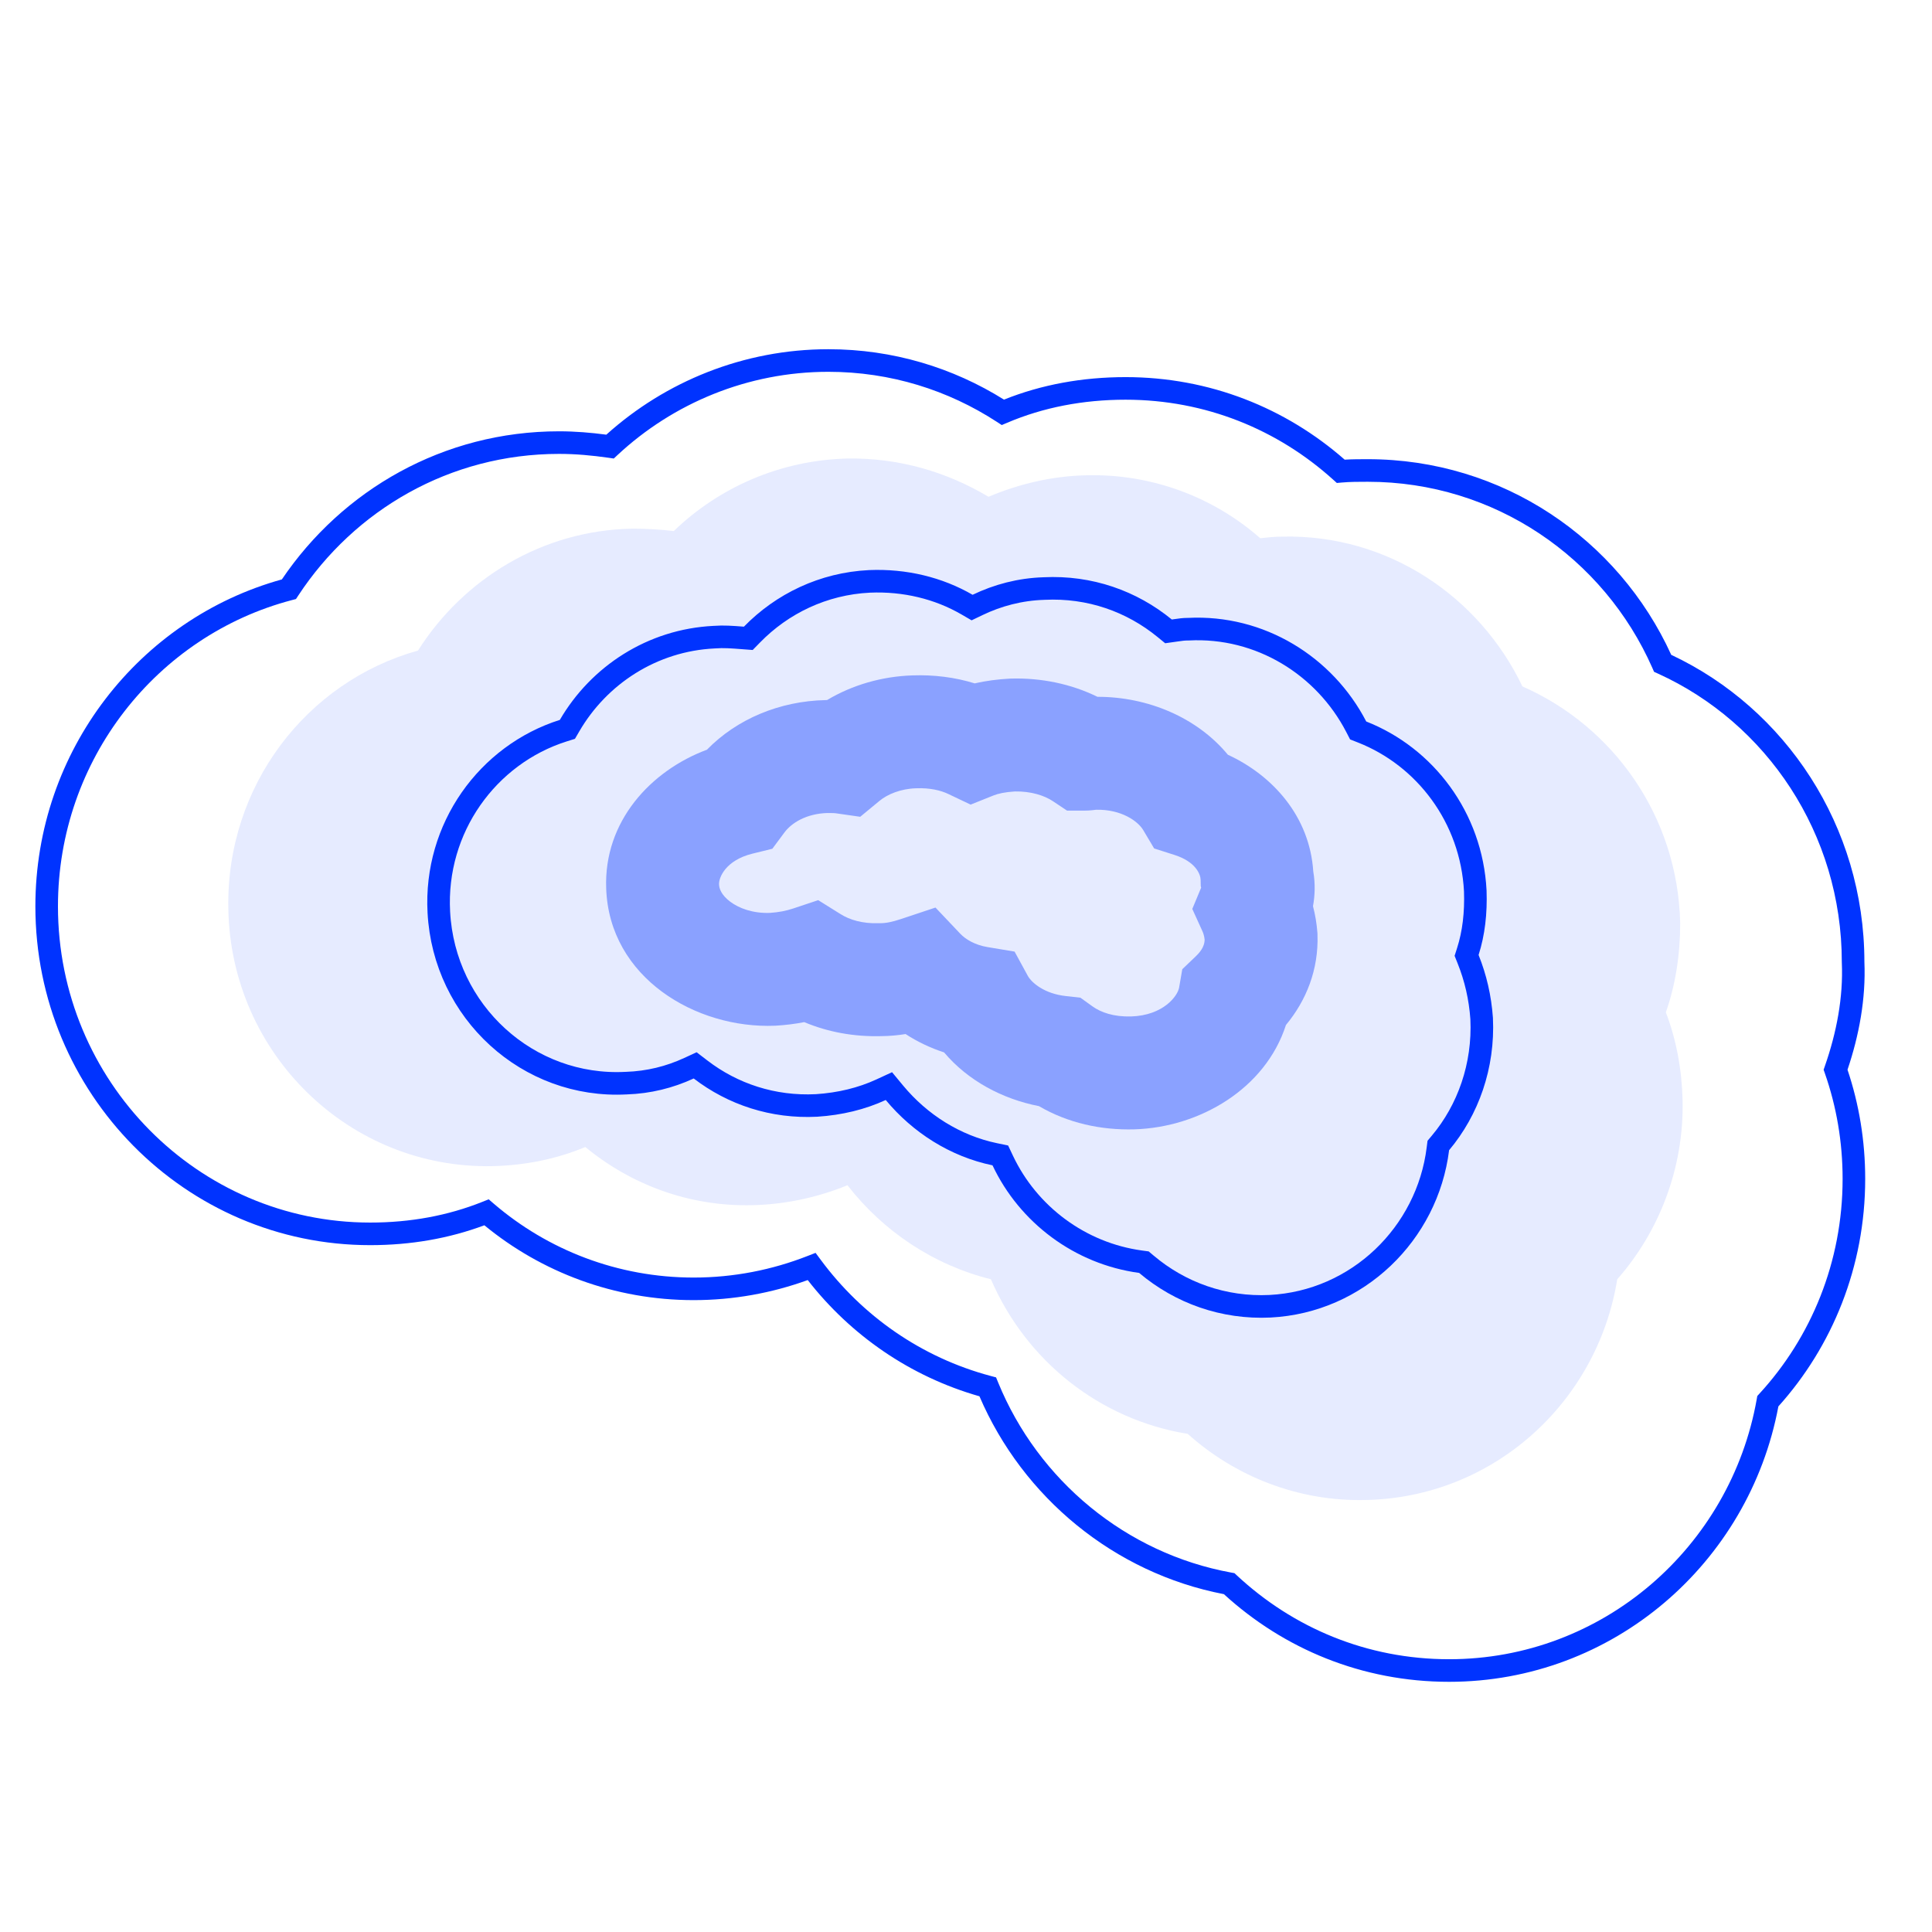 <svg xmlns="http://www.w3.org/2000/svg" width="123" height="123" viewBox="0 0 123 123" fill="none"><path opacity="0.1" d="M106.055 64.45C106.715 66.175 107.07 68.052 107.121 70.031C107.222 74.393 105.599 78.452 102.961 81.445C101.693 89.308 95.047 95.345 86.93 95.497C82.618 95.599 78.61 93.975 75.617 91.287C69.986 90.374 65.319 86.619 63.087 81.445C59.434 80.532 56.238 78.401 53.955 75.459C52.078 76.22 50.049 76.676 47.918 76.727C43.86 76.828 40.156 75.408 37.265 73.024C35.438 73.785 33.46 74.19 31.38 74.241C22.249 74.444 14.69 67.088 14.537 57.855C14.385 50.043 19.509 43.397 26.611 41.418C29.503 36.853 34.525 33.758 40.258 33.657C41.12 33.657 42.033 33.707 42.896 33.809C45.788 31.019 49.694 29.294 53.955 29.192C57.253 29.142 60.297 30.055 62.934 31.627C64.862 30.816 66.942 30.308 69.174 30.258C73.385 30.156 77.291 31.678 80.234 34.266C80.69 34.215 81.147 34.164 81.654 34.164C88.35 34.012 94.184 37.969 96.924 43.701C102.707 46.238 106.816 51.97 106.969 58.768C106.969 60.797 106.664 62.725 106.055 64.45Z" fill="#0033FF"></path><path fill-rule="evenodd" clip-rule="evenodd" d="M61.56 38.489C59.756 37.445 57.61 36.917 55.358 37.013C52.405 37.156 49.784 38.442 47.875 40.399L47.64 40.639L47.257 40.61C46.608 40.56 46.068 40.518 45.488 40.563L45.467 40.564C41.514 40.755 38.126 42.993 36.263 46.194L36.123 46.434L35.859 46.517C31.043 48.043 27.652 52.72 27.938 58.07C28.273 64.43 33.625 69.291 39.865 68.957L39.879 68.957C41.301 68.909 42.628 68.578 43.863 68.008L44.257 67.826L44.602 68.09C46.65 69.662 49.221 70.52 51.986 70.378C53.478 70.281 54.86 69.945 56.089 69.378L56.591 69.146L56.944 69.572C58.573 71.536 60.818 72.964 63.334 73.486L63.685 73.559L63.838 73.883C65.461 77.32 68.756 79.802 72.62 80.327L72.827 80.355L72.987 80.49C75.135 82.304 77.9 83.305 80.858 83.162C86.432 82.875 90.874 78.537 91.543 73.138L91.57 72.927L91.707 72.764C93.465 70.672 94.471 67.86 94.329 64.848C94.233 63.504 93.945 62.26 93.466 61.065L93.37 60.825L93.449 60.578C93.824 59.406 93.971 58.124 93.923 56.719C93.682 52.038 90.72 48.175 86.718 46.603L86.467 46.504L86.343 46.264C84.334 42.39 80.226 39.819 75.655 40.057L75.636 40.057H75.617C75.357 40.057 75.134 40.09 74.822 40.135C74.784 40.14 74.745 40.146 74.704 40.152L74.392 40.196L74.147 39.996C72.048 38.279 69.381 37.326 66.47 37.469L66.457 37.47C64.941 37.517 63.517 37.896 62.232 38.515L61.889 38.68L61.56 38.489Z" stroke="#0033FF" stroke-width="1.438" stroke-miterlimit="10"></path><path fill-rule="evenodd" clip-rule="evenodd" d="M52.738 23.671C47.6 23.671 42.852 25.677 39.327 28.958L39.076 29.192L38.736 29.143C37.693 28.994 36.663 28.897 35.591 28.897C28.642 28.897 22.572 32.467 18.994 37.907L18.843 38.137L18.576 38.207C10.011 40.459 3.69 48.343 3.69 57.703C3.69 68.83 12.609 77.834 23.568 77.834C26.122 77.834 28.516 77.392 30.707 76.516L31.112 76.354L31.442 76.637C34.867 79.573 39.319 81.335 44.164 81.335C46.71 81.335 49.157 80.845 51.41 79.963L51.923 79.763L52.251 80.205C54.896 83.782 58.666 86.424 63.069 87.599L63.414 87.691L63.549 88.021C66.097 94.243 71.681 98.893 78.384 100.117L78.591 100.154L78.745 100.298C82.322 103.629 87.019 105.634 92.257 105.634C102.042 105.634 110.175 98.49 111.841 89.081L111.878 88.875L112.019 88.72C115.3 85.146 117.309 80.346 117.309 75.053C117.309 72.698 116.917 70.445 116.182 68.339L116.1 68.103L116.182 67.866C116.921 65.747 117.356 63.506 117.259 61.285L117.258 61.27V61.254C117.258 53.068 112.455 46.017 105.555 42.885L105.305 42.771L105.195 42.52C102.109 35.516 95.157 30.672 87.082 30.672C86.517 30.672 85.942 30.673 85.423 30.72L85.109 30.748L84.876 30.538C81.35 27.354 76.751 25.447 71.66 25.447C68.957 25.447 66.416 25.938 64.129 26.912L63.777 27.061L63.456 26.852C60.372 24.846 56.702 23.671 52.738 23.671ZM38.601 27.673C42.354 24.293 47.344 22.233 52.738 22.233C56.855 22.233 60.678 23.415 63.919 25.442C66.306 24.484 68.918 24.009 71.66 24.009C77.011 24.009 81.859 25.976 85.608 29.264C86.103 29.234 86.614 29.234 87.064 29.234H87.082C95.652 29.234 103.038 34.32 106.399 41.69C113.667 45.105 118.69 52.585 118.696 61.238C118.796 63.593 118.354 65.93 117.621 68.103C118.356 70.292 118.747 72.625 118.747 75.053C118.747 80.641 116.653 85.722 113.22 89.538C111.355 99.508 102.692 107.072 92.257 107.072C86.714 107.072 81.73 104.975 77.919 101.492C70.933 100.145 65.117 95.33 62.356 88.894C57.954 87.64 54.166 85.014 51.424 81.495C49.152 82.318 46.704 82.772 44.164 82.772C39.12 82.772 34.468 80.992 30.837 78.007C28.575 78.852 26.136 79.272 23.568 79.272C11.799 79.272 2.252 69.608 2.252 57.703C2.252 47.781 8.889 39.396 17.945 36.888C21.793 31.195 28.23 27.459 35.591 27.459C36.631 27.459 37.623 27.544 38.601 27.673Z" fill="#0033FF"></path><path opacity="0.4" fill-rule="evenodd" clip-rule="evenodd" d="M60.374 50.549C59.885 50.316 59.202 50.154 58.35 50.185L58.336 50.186L58.322 50.186C57.339 50.215 56.499 50.568 55.991 50.988L54.766 52L53.193 51.775C53.135 51.767 53.039 51.761 52.679 51.76C51.323 51.799 50.386 52.399 49.943 52.996L49.171 54.036L47.913 54.345C46.187 54.77 45.762 55.874 45.778 56.294L45.779 56.315L45.779 56.315C45.787 56.564 45.919 56.976 46.483 57.402C47.046 57.827 47.931 58.156 49.009 58.119C49.567 58.084 50.054 57.987 50.485 57.843L52.091 57.308L53.527 58.205C54.087 58.555 54.895 58.808 55.926 58.776L55.981 58.775H56.035C56.405 58.775 56.803 58.697 57.384 58.503L59.556 57.779L61.131 59.441C61.474 59.803 62.069 60.162 62.866 60.295L64.593 60.583L65.431 62.12C65.675 62.566 66.488 63.262 67.847 63.413L68.784 63.517L69.55 64.069C70.088 64.456 70.907 64.743 72.01 64.712C74.072 64.647 74.977 63.402 75.068 62.873L75.27 61.704L76.128 60.885C76.578 60.456 76.687 60.111 76.692 59.822C76.667 59.592 76.614 59.422 76.555 59.292L75.907 57.867L76.471 56.513L76.445 56.409L76.437 56.007C76.429 55.658 76.121 54.86 74.778 54.431L73.478 54.016L72.781 52.844C72.451 52.289 71.397 51.516 69.783 51.553C69.728 51.56 69.628 51.573 69.514 51.584C69.389 51.596 69.219 51.608 69.022 51.608H67.934L67.028 51.004C66.501 50.653 65.644 50.366 64.607 50.388C63.972 50.427 63.537 50.528 63.255 50.641L61.795 51.225L60.374 50.549ZM62.057 43.508C60.799 43.117 59.457 42.951 58.097 42.999C56.16 43.059 54.261 43.606 52.652 44.57C52.647 44.57 52.641 44.57 52.636 44.57H52.598L52.56 44.571C49.628 44.633 46.908 45.78 45.006 47.73C41.443 49.057 38.43 52.286 38.593 56.565C38.789 62.253 44.313 65.506 49.332 65.302L49.365 65.301L49.398 65.299C50.008 65.263 50.61 65.189 51.202 65.073C52.711 65.71 54.378 66.01 56.092 65.965C56.647 65.962 57.168 65.911 57.653 65.832C58.404 66.322 59.23 66.716 60.105 67.001C61.625 68.805 63.83 69.973 66.144 70.421C67.975 71.493 70.09 71.96 72.219 71.899L72.227 71.899C76.377 71.771 80.563 69.316 81.869 65.256C83.164 63.696 83.954 61.732 83.877 59.507L83.875 59.431L83.869 59.355C83.826 58.793 83.734 58.237 83.591 57.693C83.715 57.011 83.744 56.263 83.609 55.485C83.381 51.955 81 49.354 78.173 48.051C76.211 45.677 73.076 44.359 69.869 44.362C68.201 43.541 66.282 43.145 64.351 43.202L64.304 43.203L64.257 43.206C63.553 43.245 62.808 43.334 62.057 43.508Z" fill="#0033FF"></path></svg>